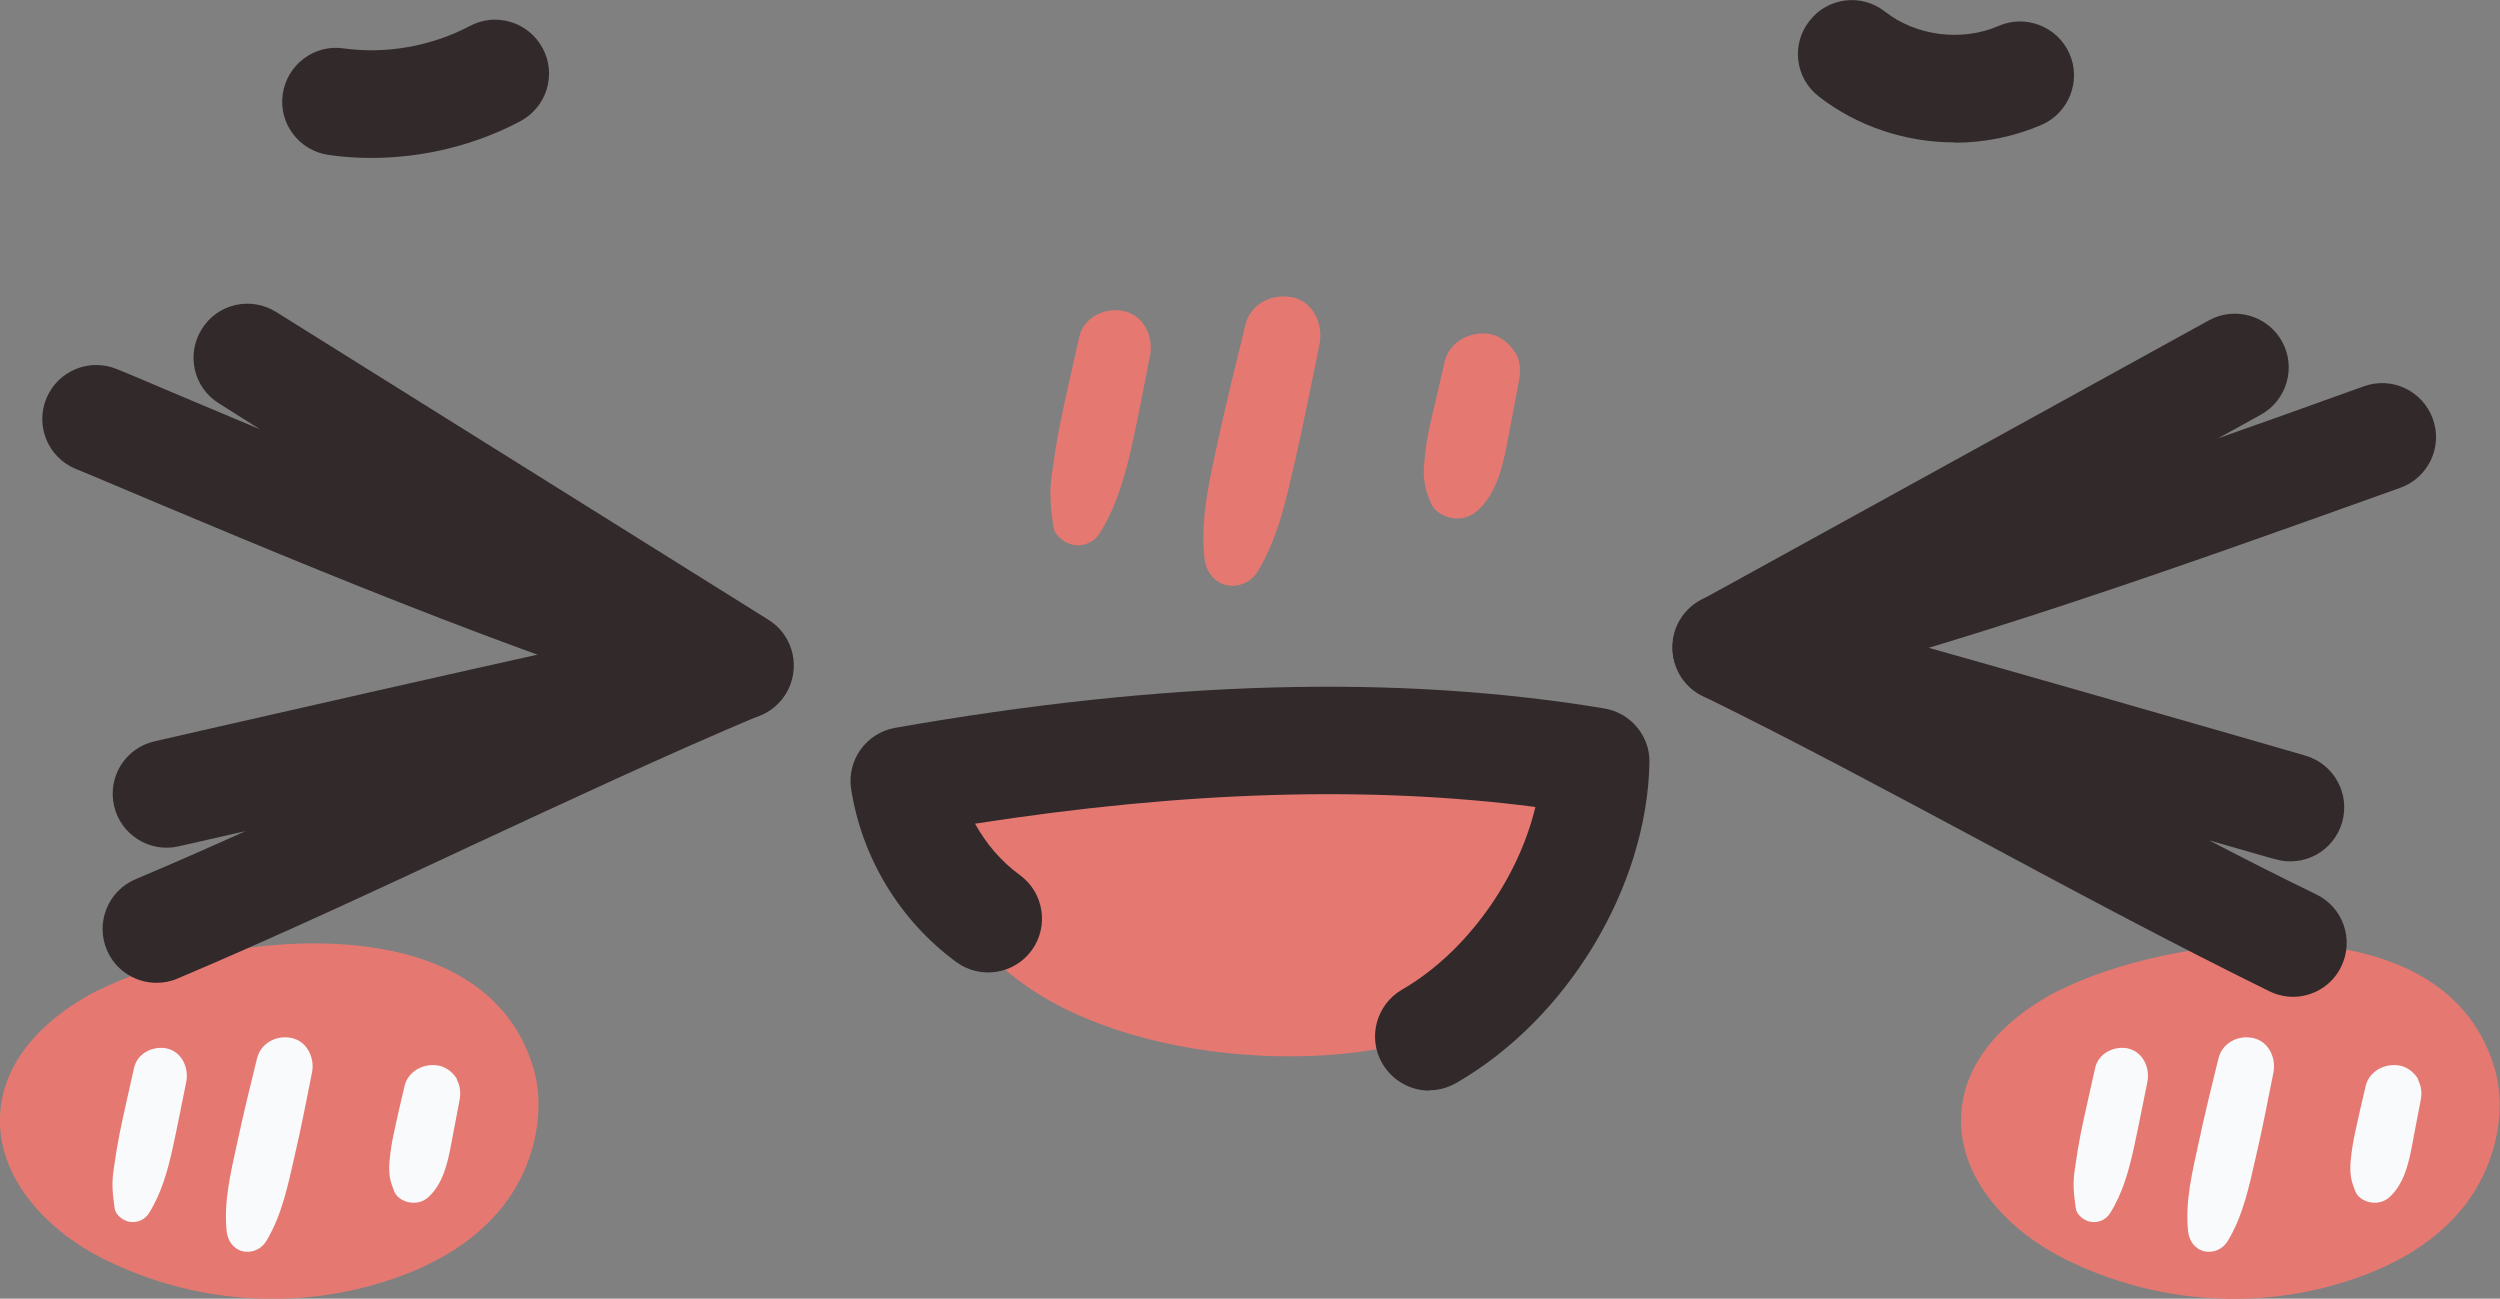 <?xml version="1.0" encoding="UTF-8"?><svg id="b" xmlns="http://www.w3.org/2000/svg" viewBox="0 0 83.74 43.5"><rect x="0" y="0" width="83.74" height="43.5" fill="#808080" stroke="none"/><g id="c"><path d="M3.26,33.18c-1.53.79-3.09,2.13-3.25,4.05-.18,2.25,1.65,4.04,3.46,4.94,3.03,1.51,6.52,1.75,9.68.67,1.4-.48,2.76-1.23,3.73-2.48s1.45-3.07.97-4.64c-1.77-5.75-11.07-4.35-14.59-2.53Z" style="fill:#e57972; stroke-width:0px;"/><path d="M5.6,35.12c-.46-.1-1,.15-1.11.65-.16.74-.34,1.48-.49,2.23-.07.36-.13.72-.18,1.09-.04.25-.06.47-.05.72.01.22.04.44.07.66.03.24.31.44.53.46.26.03.5-.09.63-.31.42-.68.62-1.42.79-2.19.16-.73.3-1.47.45-2.2.09-.46-.15-1-.65-1.11Z" style="fill:#f8fafb; stroke-width:0px;"/><path d="M9.77,34.77c-.5-.11-1.03.16-1.16.68-.23.94-.46,1.87-.66,2.81-.21.97-.46,1.97-.36,2.96.03.32.2.6.53.69.31.08.64-.07.8-.34.52-.86.72-1.85.94-2.81.22-.94.4-1.88.59-2.83.1-.49-.16-1.05-.68-1.16Z" style="fill:#f8fafb; stroke-width:0px;"/><path d="M15.31,36.15c-.12-.21-.35-.4-.59-.45-.49-.11-1.05.16-1.17.68-.12.51-.24,1.02-.35,1.54-.07.31-.12.63-.15.95-.02.2-.02.36.01.57.03.17.09.32.15.48.09.21.34.34.55.36.23.03.45-.04.62-.21.45-.43.61-1.09.72-1.68l.29-1.52c.05-.25.03-.49-.09-.71Z" style="fill:#f8fafb; stroke-width:0px;"/><path d="M68.95,33.18c-1.53.79-3.09,2.13-3.25,4.05-.18,2.25,1.65,4.04,3.46,4.94,3.03,1.51,6.52,1.75,9.68.67,1.4-.48,2.76-1.23,3.73-2.48s1.45-3.07.97-4.64c-1.77-5.75-11.07-4.35-14.59-2.53Z" style="fill:#e57972; stroke-width:0px;"/><path d="M71.29,35.12c-.46-.1-1,.15-1.11.65-.16.74-.34,1.48-.49,2.23-.07.36-.13.72-.18,1.09-.04.25-.06.47-.05.72.01.22.04.44.07.66.03.24.31.44.53.46.26.03.5-.09.63-.31.42-.68.62-1.42.79-2.19.16-.73.3-1.47.45-2.2.09-.46-.15-1-.65-1.11Z" style="fill:#f8fafb; stroke-width:0px;"/><path d="M75.47,34.77c-.5-.11-1.03.16-1.16.68-.23.94-.46,1.87-.66,2.81-.21.97-.46,1.97-.36,2.96.03.32.2.6.53.69.31.08.64-.07.8-.34.52-.86.72-1.85.94-2.81.22-.94.4-1.88.59-2.83.1-.49-.16-1.05-.68-1.16Z" style="fill:#f8fafb; stroke-width:0px;"/><path d="M81,36.15c-.12-.21-.35-.4-.59-.45-.49-.11-1.05.16-1.17.68-.12.51-.24,1.02-.35,1.54-.07.31-.12.63-.15.95-.02.2-.02.36.01.57.03.17.09.32.15.48.09.21.34.34.55.36.23.03.45-.04.62-.21.45-.43.61-1.09.72-1.68.1-.51.19-1.02.29-1.52.05-.25.03-.49-.09-.71Z" style="fill:#f8fafb; stroke-width:0px;"/><path d="M32.55,31.22c-1.03-1.53-1.98-3.23-2.26-5.06,7.62-1.34,15.51-1.91,23.15-.65-.07,3.6-2.16,8.09-5.58,9.21-4.58,1.5-12.62.51-15.32-3.51Z" style="fill:#e57972; stroke-width:0px;"/><path d="M47.87,36.53c-.62,0-1.23-.33-1.57-.91-.5-.86-.2-1.97.66-2.47,2.15-1.24,3.89-3.69,4.47-6.12-5.57-.72-11.75-.53-18.77.56.37.67.88,1.27,1.5,1.72.81.59.98,1.72.4,2.52-.59.81-1.72.98-2.52.4-1.89-1.38-3.17-3.49-3.53-5.8-.15-.97.51-1.88,1.47-2.05,9.04-1.59,16.81-1.8,23.76-.65.88.15,1.53.92,1.51,1.81-.08,4.17-2.74,8.59-6.48,10.74-.28.16-.59.24-.9.24Z" style="fill:#32292b; stroke-width:0px;"/><path d="M24.76,24.1c-.17,0-.35-.02-.52-.08-7.11-2.15-14.64-5.34-21.28-8.14l-.44-.18c-.92-.39-1.35-1.45-.96-2.37.39-.92,1.45-1.35,2.37-.96l.44.18c1.41.6,2.86,1.21,4.34,1.83l-1.38-.87c-.85-.53-1.1-1.64-.57-2.49.53-.85,1.64-1.1,2.49-.57l16.49,10.31c.77.48,1.06,1.45.69,2.28-.3.66-.95,1.06-1.64,1.06Z" style="fill:#32292b; stroke-width:0px;"/><path d="M5.24,32.92c-.7,0-1.37-.41-1.66-1.1-.39-.92.04-1.98.96-2.37,1.21-.51,2.44-1.05,3.68-1.61-1.35.31-2.2.5-2.24.51-.97.22-1.94-.39-2.16-1.36-.22-.97.38-1.94,1.36-2.16.13-.03,13.26-3.04,19.2-4.3.91-.19,1.82.34,2.1,1.23.28.89-.16,1.84-1.02,2.2-3.18,1.34-6.49,2.89-9.7,4.38-3.23,1.51-6.58,3.07-9.82,4.44-.23.1-.47.14-.7.14Z" style="fill:#32292b; stroke-width:0px;"/><path d="M57.83,23.5c-.73,0-1.41-.44-1.68-1.15-.33-.84.02-1.8.81-2.24l17.03-9.38c.87-.48,1.97-.16,2.45.71.48.87.16,1.97-.71,2.45l-1.43.79c1.51-.53,2.99-1.06,4.43-1.58l.45-.16c.94-.34,1.97.15,2.31,1.09.34.94-.15,1.97-1.09,2.31l-.45.16c-6.79,2.43-14.48,5.19-21.7,6.94-.14.03-.29.05-.43.05Z" style="fill:#32292b; stroke-width:0px;"/><path d="M76.82,33.39c-.27,0-.54-.06-.79-.18-3.16-1.55-6.41-3.29-9.56-4.98-3.12-1.67-6.34-3.4-9.44-4.92-.84-.41-1.22-1.39-.9-2.26.33-.87,1.27-1.35,2.16-1.11,5.87,1.59,18.8,5.33,18.93,5.37.96.28,1.51,1.28,1.23,2.24-.28.96-1.28,1.51-2.24,1.23-.03,0-.87-.25-2.21-.63,1.21.63,2.41,1.24,3.59,1.81.9.44,1.27,1.52.83,2.42-.31.64-.95,1.01-1.62,1.01Z" style="fill:#32292b; stroke-width:0px;"/><path d="M12.44,5.29c-.48,0-.96-.03-1.43-.1-.99-.14-1.68-1.05-1.54-2.03.14-.99,1.05-1.68,2.03-1.54,1.44.2,2.95-.07,4.24-.75.88-.47,1.97-.13,2.44.75.47.88.13,1.97-.75,2.44-1.53.81-3.26,1.23-4.99,1.23Z" style="fill:#32292b; stroke-width:0px;"/><path d="M65.47,4.77c-1.63,0-3.25-.53-4.55-1.54-.79-.61-.93-1.75-.31-2.53.61-.79,1.75-.93,2.53-.31,1.05.82,2.58,1.01,3.8.48.91-.4,1.98.02,2.38.93.4.91-.02,1.98-.93,2.38-.93.4-1.92.6-2.92.6Z" style="fill:#32292b; stroke-width:0px;"/><path d="M37.65,10.42c-.63-.14-1.35.2-1.5.87-.22,1-.46,2-.66,3.01-.1.49-.17.98-.24,1.47-.05.33-.08.64-.06.97.01.3.05.59.09.89.04.33.42.59.72.63.35.04.67-.12.85-.42.56-.91.84-1.91,1.07-2.95.22-.98.4-1.98.6-2.97.13-.63-.2-1.35-.87-1.5Z" style="fill:#e57972; stroke-width:0px;"/><path d="M43.28,9.96c-.67-.14-1.4.22-1.56.91-.31,1.26-.62,2.52-.9,3.79-.28,1.31-.62,2.65-.48,4,.04.43.27.81.71.93.42.11.86-.09,1.08-.45.7-1.16.97-2.49,1.27-3.8.29-1.27.54-2.54.8-3.82.13-.66-.21-1.41-.91-1.57Z" style="fill:#e57972; stroke-width:0px;"/><path d="M50.75,11.81c-.16-.28-.48-.54-.79-.61-.66-.14-1.41.22-1.57.92-.16.69-.32,1.38-.48,2.07-.1.42-.16.85-.2,1.28-.03.27-.03.48.02.76.04.23.12.43.21.64.12.29.46.45.74.49.32.04.6-.06.84-.28.61-.58.82-1.47.97-2.27.13-.68.26-1.37.39-2.06.06-.33.05-.66-.13-.96Z" style="fill:#e57972; stroke-width:0px;"/></g></svg>